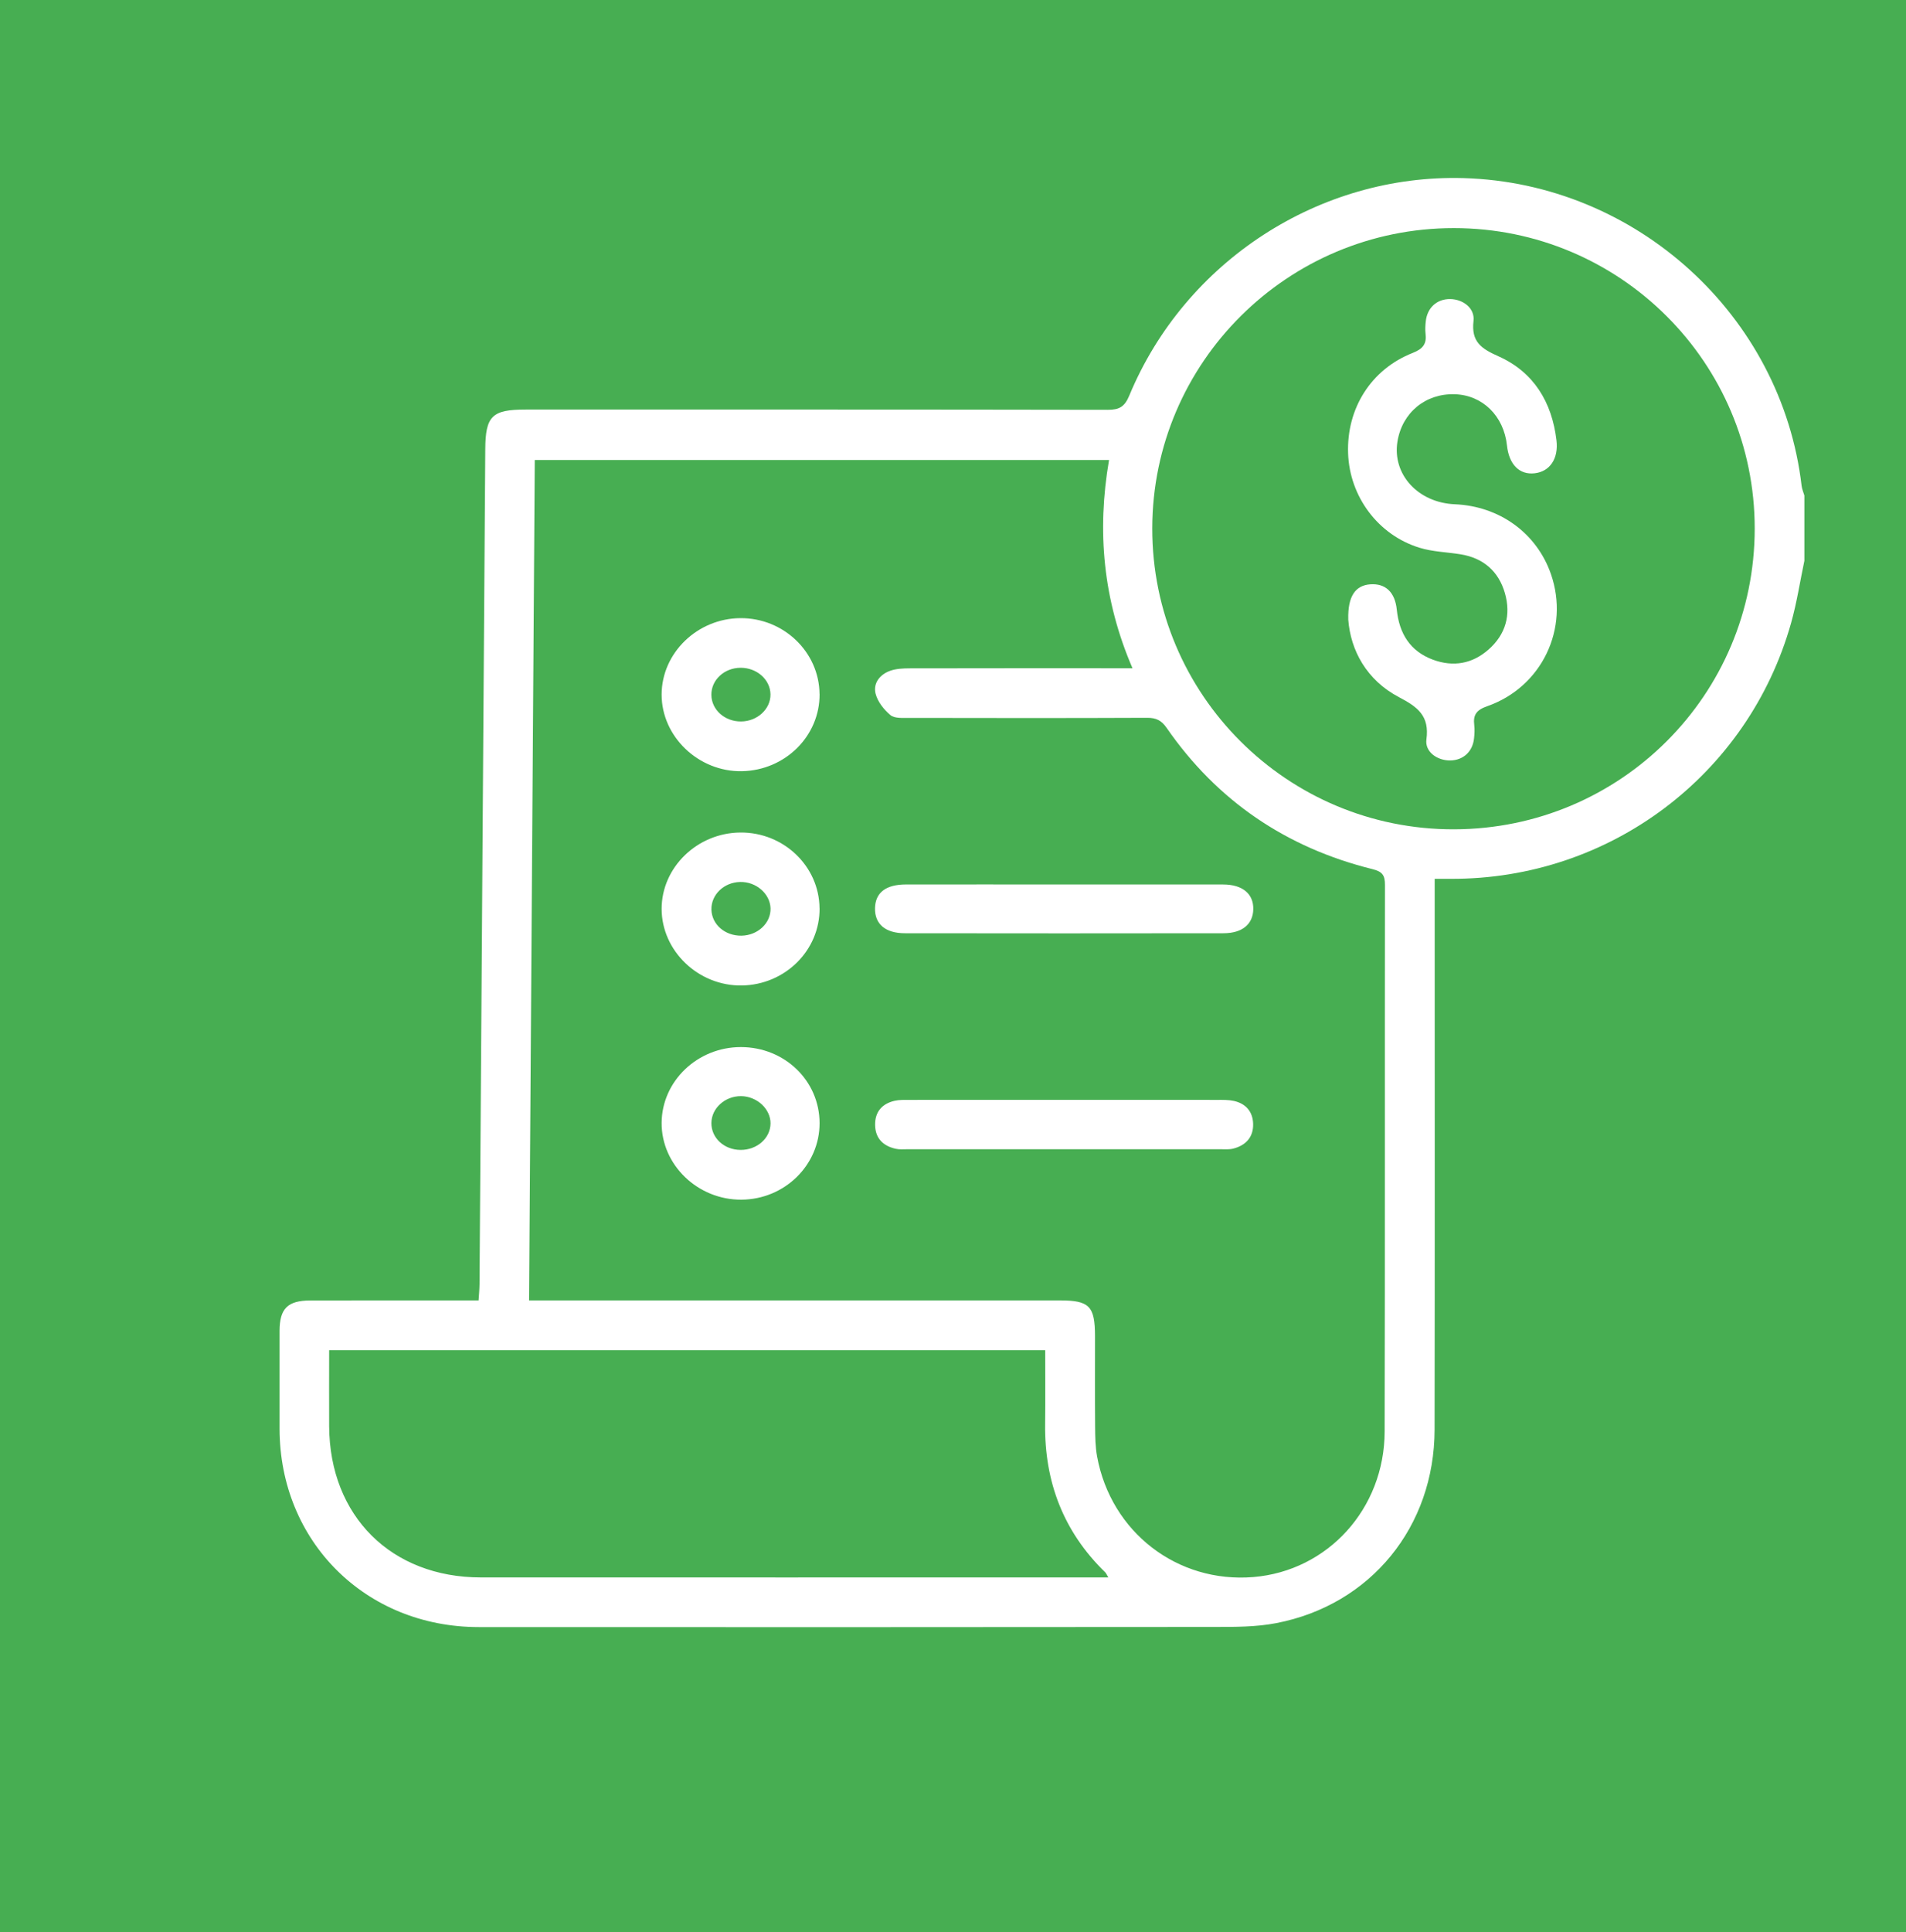 <svg width="75" height="76" viewBox="0 0 75 76" fill="none" xmlns="http://www.w3.org/2000/svg">
<rect width="75" height="76" fill="#47AE52"/>
<g clip-path="url(#clip0_149_267)">
<path d="M71 22.061C70.829 22.876 70.704 23.703 70.479 24.502C68.789 30.499 63.323 34.595 57.079 34.566C56.904 34.566 56.729 34.566 56.454 34.566V35.248C56.454 42.242 56.461 49.236 56.45 56.229C56.444 60.048 53.939 63.124 50.222 63.841C49.426 63.995 48.592 63.991 47.775 63.992C38.127 64.002 28.481 64.002 18.834 63.997C14.383 63.994 11.008 60.629 11.001 56.2C10.999 54.914 10.999 53.628 11.001 52.343C11.004 51.471 11.317 51.154 12.206 51.151C14.179 51.144 16.15 51.149 18.123 51.149C18.336 51.149 18.549 51.149 18.832 51.149C18.846 50.917 18.867 50.713 18.869 50.509C18.946 39.562 19.021 28.614 19.095 17.666C19.104 16.363 19.361 16.109 20.684 16.109C28.32 16.109 35.955 16.105 43.591 16.119C44.047 16.119 44.254 15.999 44.437 15.558C46.629 10.276 51.926 6.845 57.587 7.005C64.382 7.198 70.108 12.407 70.892 19.106C70.907 19.236 70.963 19.361 71.001 19.489C71.001 20.346 71.001 21.203 71.001 22.061H71ZM20.819 51.148C21.15 51.148 21.381 51.148 21.612 51.148C27.646 51.148 33.679 51.148 39.713 51.148C40.377 51.148 41.041 51.148 41.704 51.148C42.868 51.149 43.087 51.372 43.088 52.56C43.088 53.749 43.082 54.937 43.092 56.124C43.096 56.512 43.1 56.907 43.17 57.287C43.717 60.268 46.333 62.277 49.321 62.029C52.243 61.787 54.477 59.346 54.485 56.308C54.503 49.14 54.489 41.972 54.498 34.804C54.498 34.43 54.398 34.282 54.009 34.186C50.617 33.344 47.896 31.504 45.905 28.627C45.703 28.335 45.494 28.232 45.144 28.233C42.02 28.247 38.896 28.243 35.772 28.237C35.522 28.237 35.202 28.262 35.039 28.128C34.781 27.913 34.532 27.597 34.453 27.281C34.352 26.868 34.625 26.525 35.033 26.382C35.264 26.302 35.53 26.288 35.779 26.287C38.474 26.281 41.168 26.283 43.862 26.283C44.068 26.283 44.275 26.283 44.563 26.283C43.404 23.597 43.158 20.888 43.64 18.094H21.043C20.968 29.109 20.895 40.087 20.819 51.148ZM69.047 20.792C69.049 14.265 63.748 8.973 57.207 8.972C50.668 8.972 45.353 14.257 45.341 20.773C45.329 27.323 50.654 32.635 57.216 32.619C63.768 32.603 69.044 27.329 69.047 20.792ZM41.129 53.105H12.952C12.952 54.128 12.947 55.116 12.952 56.106C12.974 59.631 15.398 62.044 18.925 62.044C26.949 62.047 34.972 62.044 42.995 62.044H43.612C43.543 61.931 43.525 61.877 43.488 61.842C41.844 60.242 41.098 58.284 41.125 56.01C41.136 55.057 41.128 54.104 41.128 53.103L41.129 53.105Z" fill="white"/>
<path d="M41.879 43.26C43.889 43.26 45.901 43.26 47.912 43.261C48.126 43.261 48.346 43.257 48.552 43.302C49.029 43.409 49.3 43.729 49.31 44.211C49.321 44.726 49.024 45.047 48.537 45.175C48.371 45.219 48.189 45.202 48.013 45.202C43.911 45.202 39.812 45.202 35.711 45.202C35.554 45.202 35.393 45.218 35.244 45.184C34.752 45.073 34.445 44.776 34.435 44.254C34.425 43.736 34.704 43.412 35.203 43.297C35.39 43.255 35.591 43.261 35.785 43.261C37.816 43.258 39.847 43.26 41.877 43.26H41.879Z" fill="white"/>
<path d="M41.862 34.789C43.951 34.789 46.04 34.786 48.129 34.789C48.892 34.79 49.33 35.156 49.316 35.765C49.303 36.35 48.883 36.705 48.147 36.707C43.969 36.713 39.791 36.713 35.612 36.707C34.835 36.707 34.419 36.343 34.431 35.723C34.444 35.108 34.856 34.789 35.652 34.788C37.722 34.785 39.791 34.788 41.86 34.788L41.862 34.789Z" fill="white"/>
<path d="M32.25 27.295C32.264 28.947 30.898 30.302 29.191 30.333C27.488 30.362 26.033 28.974 26.035 27.319C26.036 25.683 27.441 24.323 29.137 24.313C30.834 24.303 32.234 25.644 32.248 27.296L32.25 27.295ZM29.161 28.377C29.8 28.372 30.326 27.888 30.318 27.311C30.311 26.731 29.781 26.262 29.14 26.265C28.498 26.269 27.986 26.744 27.992 27.331C27.998 27.918 28.517 28.382 29.161 28.377Z" fill="white"/>
<path d="M32.25 35.722C32.264 37.375 30.899 38.733 29.193 38.761C27.487 38.789 26.038 37.408 26.035 35.751C26.033 34.117 27.433 32.758 29.134 32.745C30.836 32.732 32.234 34.068 32.248 35.722H32.25ZM29.178 36.802C29.822 36.791 30.338 36.303 30.32 35.724C30.301 35.151 29.753 34.676 29.126 34.69C28.486 34.703 27.98 35.19 27.994 35.777C28.009 36.363 28.529 36.813 29.18 36.802H29.178Z" fill="white"/>
<path d="M32.25 44.17C32.255 45.824 30.877 47.175 29.175 47.186C27.456 47.198 26.023 45.817 26.035 44.161C26.047 42.518 27.447 41.183 29.154 41.184C30.875 41.185 32.245 42.507 32.25 44.17ZM29.143 45.229C29.79 45.231 30.315 44.768 30.32 44.187C30.325 43.62 29.785 43.119 29.16 43.114C28.528 43.11 27.999 43.587 27.993 44.17C27.987 44.758 28.495 45.227 29.143 45.229Z" fill="white"/>
<path d="M53.054 24.369C53.029 23.435 53.345 23.021 53.926 22.982C54.52 22.943 54.893 23.292 54.963 23.982C55.059 24.915 55.484 25.612 56.384 25.947C57.179 26.241 57.929 26.114 58.57 25.551C59.251 24.954 59.464 24.181 59.216 23.326C58.968 22.468 58.368 21.947 57.472 21.802C56.934 21.715 56.375 21.703 55.86 21.545C54.227 21.044 53.106 19.532 53.047 17.832C52.984 16.067 53.95 14.524 55.592 13.88C55.998 13.72 56.145 13.521 56.094 13.116C56.076 12.964 56.086 12.804 56.102 12.65C56.156 12.104 56.541 11.755 57.069 11.763C57.573 11.772 58.04 12.123 57.982 12.623C57.886 13.444 58.285 13.712 58.965 14.015C60.353 14.635 61.068 15.82 61.246 17.317C61.333 18.041 60.986 18.547 60.388 18.615C59.788 18.683 59.378 18.271 59.298 17.52C59.173 16.359 58.34 15.542 57.247 15.506C56.094 15.47 55.173 16.229 54.989 17.368C54.78 18.659 55.8 19.773 57.248 19.834C59.007 19.909 60.466 20.968 61.027 22.577C61.772 24.716 60.676 27.025 58.516 27.779C58.099 27.924 57.96 28.117 58.011 28.523C58.033 28.696 58.021 28.875 58.002 29.048C57.946 29.566 57.576 29.902 57.069 29.911C56.56 29.918 56.063 29.574 56.129 29.085C56.254 28.16 55.795 27.812 55.05 27.422C53.773 26.752 53.143 25.576 53.053 24.368L53.054 24.369Z" fill="white"/>
</g>
<defs>
<clipPath id="clip0_149_267">
<rect width="60" height="57" fill="white" transform="translate(11 7)"/>
</clipPath>
</defs>
</svg>
